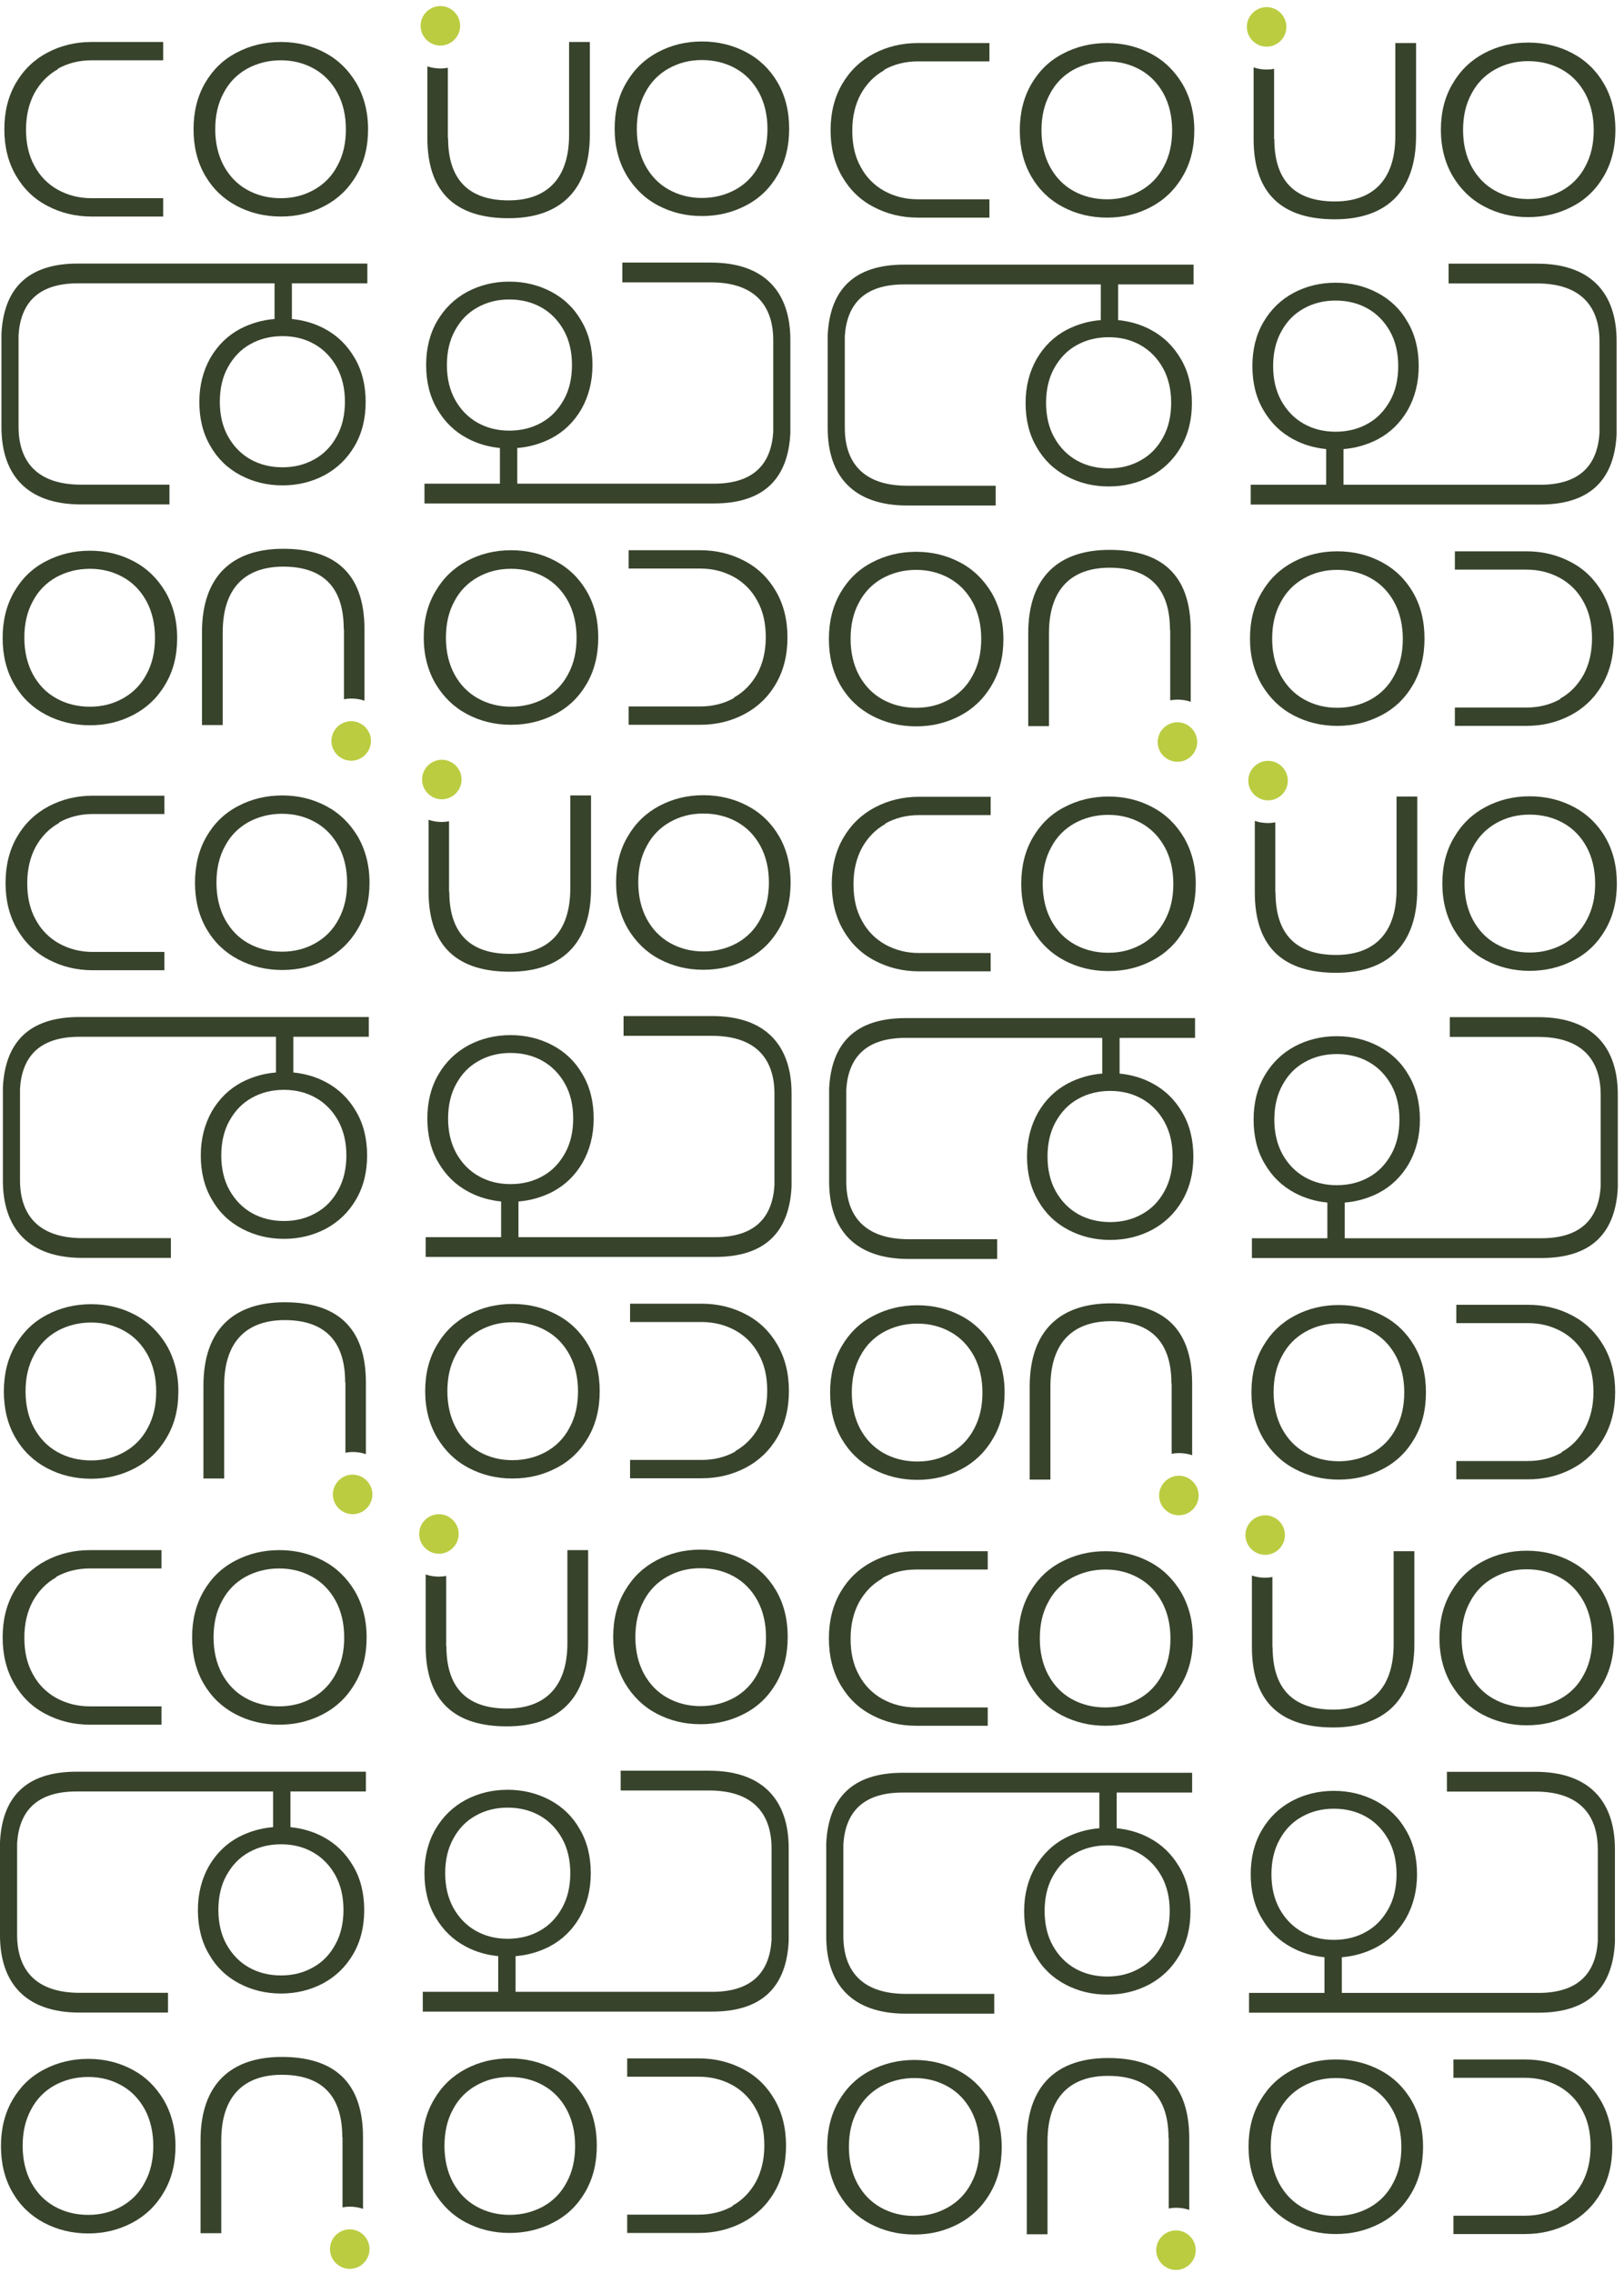 <svg width="228" height="319" viewBox="0 0 228 319" fill="none" xmlns="http://www.w3.org/2000/svg">
<path d="M103.043 97.969C101.656 98.747 100.065 99.153 98.305 99.153H88.255V101.725H98.305C100.573 101.725 102.637 101.217 104.498 100.236C106.359 99.255 107.849 97.833 108.931 95.972C110.014 94.111 110.556 91.945 110.556 89.475C110.556 87.004 110.014 84.839 108.931 82.977C107.849 81.116 106.393 79.695 104.498 78.713C102.637 77.732 100.573 77.225 98.305 77.225H88.255V79.796H98.305C100.065 79.796 101.622 80.202 103.043 80.981C104.431 81.759 105.547 82.876 106.326 84.331C107.138 85.786 107.51 87.478 107.51 89.441C107.51 91.403 107.104 93.095 106.326 94.55C105.514 96.006 104.431 97.123 103.043 97.901V97.969Z" fill="#37432B"/>
<path d="M77.934 78.713C79.795 79.695 81.284 81.116 82.367 82.977C83.45 84.839 83.992 87.004 83.992 89.475C83.992 91.945 83.45 94.111 82.367 95.972C81.284 97.833 79.829 99.255 77.934 100.236C76.073 101.217 74.009 101.725 71.741 101.725C69.474 101.725 67.444 101.217 65.582 100.236C63.721 99.255 62.266 97.833 61.15 95.972C60.067 94.111 59.491 91.945 59.491 89.475C59.491 87.004 60.033 84.839 61.15 82.977C62.232 81.116 63.721 79.695 65.582 78.713C67.444 77.732 69.474 77.225 71.741 77.225C74.009 77.225 76.073 77.732 77.934 78.713ZM67.072 81.014C65.684 81.793 64.567 82.909 63.789 84.398C62.977 85.887 62.605 87.58 62.605 89.508C62.605 91.437 63.011 93.163 63.789 94.618C64.601 96.107 65.684 97.224 67.072 98.002C68.459 98.781 70.016 99.187 71.741 99.187C73.467 99.187 75.058 98.781 76.479 98.002C77.867 97.224 78.983 96.107 79.762 94.618C80.574 93.129 80.946 91.437 80.946 89.508C80.946 87.58 80.54 85.854 79.762 84.398C78.95 82.909 77.867 81.793 76.479 81.014C75.092 80.236 73.501 79.83 71.741 79.83C69.982 79.83 68.459 80.236 67.072 81.014Z" fill="#37432B"/>
<path d="M104.736 7.311C106.597 8.292 108.086 9.714 109.169 11.575C110.252 13.436 110.793 15.602 110.793 18.072C110.793 20.543 110.252 22.708 109.169 24.57C108.086 26.431 106.631 27.852 104.736 28.834C102.875 29.815 100.81 30.322 98.543 30.322C96.276 30.322 94.245 29.815 92.384 28.834C90.523 27.852 89.068 26.431 87.951 24.57C86.868 22.708 86.293 20.543 86.293 18.072C86.293 15.602 86.835 13.436 87.951 11.575C89.034 9.714 90.523 8.292 92.384 7.311C94.245 6.33 96.276 5.822 98.543 5.822C100.81 5.822 102.875 6.33 104.736 7.311ZM93.873 9.612C92.486 10.39 91.369 11.507 90.591 12.996C89.779 14.485 89.406 16.177 89.406 18.106C89.406 20.035 89.812 21.761 90.591 23.216C91.403 24.705 92.486 25.822 93.873 26.6C95.261 27.378 96.817 27.784 98.543 27.784C100.269 27.784 101.86 27.378 103.281 26.6C104.668 25.822 105.785 24.705 106.563 23.216C107.376 21.727 107.748 20.035 107.748 18.106C107.748 16.177 107.342 14.451 106.563 12.996C105.751 11.507 104.668 10.39 103.281 9.612C101.893 8.834 100.303 8.428 98.543 8.428C96.784 8.428 95.261 8.834 93.873 9.612Z" fill="#37432B"/>
<path d="M59.593 67.885V70.66H100.235C107.443 70.66 110.658 66.971 110.962 60.779C110.962 60.44 110.962 48.055 110.962 47.716C110.962 40.982 107.341 36.853 99.795 36.853H87.375V39.629H99.795C105.988 39.629 108.559 42.911 108.559 47.75C108.559 52.589 108.559 60.339 108.559 60.609C108.289 64.975 105.954 67.885 100.235 67.885H72.621V62.877C74.347 62.741 75.938 62.268 77.393 61.523C79.186 60.576 80.574 59.222 81.623 57.429C82.638 55.635 83.179 53.571 83.179 51.236C83.179 48.901 82.672 46.803 81.623 45.043C80.607 43.249 79.186 41.896 77.393 40.948C75.599 40.001 73.636 39.527 71.504 39.527C69.372 39.527 67.41 40.001 65.616 40.948C63.857 41.896 62.435 43.249 61.386 45.043C60.337 46.836 59.829 48.901 59.829 51.236C59.829 53.571 60.337 55.669 61.386 57.429C62.435 59.222 63.823 60.576 65.616 61.523C67.004 62.268 68.526 62.708 70.185 62.877V67.885H59.593ZM63.89 56.109C63.112 54.687 62.74 53.063 62.74 51.236C62.74 49.408 63.112 47.75 63.89 46.363C64.668 44.941 65.684 43.892 67.038 43.148C68.357 42.404 69.846 42.031 71.504 42.031C73.162 42.031 74.686 42.404 76.005 43.148C77.325 43.892 78.374 44.975 79.152 46.363C79.931 47.75 80.303 49.408 80.303 51.236C80.303 53.063 79.931 54.721 79.152 56.109C78.374 57.496 77.359 58.579 76.005 59.324C74.686 60.068 73.162 60.44 71.504 60.44C69.846 60.44 68.357 60.068 67.038 59.324C65.718 58.579 64.668 57.496 63.89 56.109Z" fill="#37432B"/>
<path d="M61.826 0.848C63.349 0.848 64.601 2.1 64.601 3.623C64.601 5.145 63.349 6.397 61.826 6.397C60.303 6.397 59.051 5.145 59.051 3.623C59.051 2.1 60.303 0.848 61.826 0.848Z" fill="#BBCC41"/>
<path d="M62.875 19.359V9.512C62.537 9.579 62.199 9.613 61.86 9.613C61.217 9.613 60.574 9.512 59.999 9.309V19.359C59.999 27.312 64.297 30.628 71.403 30.628C78.51 30.628 82.808 26.838 82.808 18.919V5.891H79.897V18.919C79.897 25.416 76.445 28.124 71.403 28.124C66.361 28.124 62.91 25.755 62.91 19.393L62.875 19.359Z" fill="#37432B"/>
<path d="M8.122 9.647C9.509 8.869 11.1 8.463 12.86 8.463H22.91V5.891H12.86C10.592 5.891 8.528 6.398 6.667 7.38C4.806 8.361 3.317 9.782 2.234 11.643C1.151 13.505 0.609 15.671 0.609 18.141C0.609 20.611 1.151 22.777 2.234 24.638C3.317 26.499 4.772 27.921 6.667 28.902C8.528 29.883 10.592 30.391 12.86 30.391H22.91V27.819H12.86C11.1 27.819 9.543 27.413 8.122 26.635C6.735 25.857 5.618 24.74 4.839 23.285C4.027 21.829 3.655 20.138 3.655 18.175C3.655 16.212 4.061 14.52 4.839 13.065C5.652 11.61 6.735 10.493 8.122 9.715V9.647Z" fill="#37432B"/>
<path d="M33.231 28.902C31.37 27.921 29.881 26.499 28.798 24.638C27.715 22.777 27.174 20.611 27.174 18.141C27.174 15.671 27.715 13.505 28.798 11.643C29.881 9.782 31.336 8.361 33.231 7.38C35.093 6.398 37.157 5.891 39.424 5.891C41.691 5.891 43.722 6.398 45.583 7.38C47.444 8.361 48.899 9.782 50.016 11.643C51.099 13.505 51.674 15.671 51.674 18.141C51.674 20.611 51.133 22.777 50.016 24.638C48.933 26.499 47.444 27.921 45.583 28.902C43.722 29.883 41.691 30.391 39.424 30.391C37.157 30.391 35.093 29.883 33.231 28.902ZM44.094 26.635C45.481 25.857 46.598 24.74 47.377 23.251C48.189 21.762 48.561 20.07 48.561 18.141C48.561 16.212 48.155 14.486 47.377 13.031C46.564 11.542 45.481 10.425 44.094 9.647C42.706 8.869 41.15 8.463 39.424 8.463C37.698 8.463 36.108 8.869 34.686 9.647C33.299 10.425 32.182 11.542 31.404 13.031C30.592 14.52 30.219 16.212 30.219 18.141C30.219 20.07 30.625 21.796 31.404 23.251C32.216 24.74 33.299 25.857 34.686 26.635C36.074 27.413 37.664 27.819 39.424 27.819C41.184 27.819 42.706 27.413 44.094 26.635Z" fill="#37432B"/>
<path d="M6.429 100.304C4.568 99.323 3.079 97.902 1.996 96.041C0.913 94.179 0.372 92.013 0.372 89.543C0.372 87.073 0.913 84.907 1.996 83.046C3.079 81.185 4.534 79.763 6.429 78.782C8.29 77.801 10.355 77.293 12.622 77.293C14.889 77.293 16.92 77.801 18.781 78.782C20.642 79.763 22.098 81.185 23.214 83.046C24.297 84.907 24.872 87.073 24.872 89.543C24.872 92.013 24.331 94.179 23.214 96.041C22.131 97.902 20.642 99.323 18.781 100.304C16.92 101.286 14.889 101.793 12.622 101.793C10.355 101.793 8.29 101.286 6.429 100.304ZM17.292 98.003C18.68 97.225 19.796 96.108 20.574 94.619C21.387 93.13 21.759 91.438 21.759 89.51C21.759 87.581 21.353 85.855 20.574 84.399C19.762 82.91 18.68 81.794 17.292 81.015C15.905 80.237 14.348 79.831 12.622 79.831C10.896 79.831 9.306 80.237 7.884 81.015C6.497 81.794 5.38 82.91 4.602 84.399C3.79 85.888 3.418 87.581 3.418 89.51C3.418 91.438 3.824 93.164 4.602 94.619C5.414 96.108 6.497 97.225 7.884 98.003C9.272 98.782 10.862 99.188 12.622 99.188C14.382 99.188 15.905 98.782 17.292 98.003Z" fill="#37432B"/>
<path d="M51.572 39.765V36.99H10.93C3.722 36.99 0.508 40.679 0.203 46.872C0.203 47.21 0.203 59.595 0.203 59.934C0.203 66.668 3.824 70.797 11.37 70.797H23.79V68.022H11.37C5.178 68.022 2.606 64.739 2.606 59.9C2.606 55.061 2.606 47.312 2.606 47.041C2.876 42.675 5.211 39.765 10.93 39.765H38.544V44.773C36.818 44.909 35.227 45.383 33.772 46.127C31.979 47.075 30.591 48.428 29.542 50.222C28.527 52.015 27.986 54.08 27.986 56.415C27.986 58.75 28.493 60.848 29.542 62.607C30.558 64.401 31.979 65.754 33.772 66.702C35.566 67.649 37.529 68.123 39.661 68.123C41.793 68.123 43.755 67.649 45.549 66.702C47.309 65.754 48.73 64.401 49.779 62.607C50.828 60.814 51.336 58.75 51.336 56.415C51.336 54.08 50.828 51.981 49.779 50.222C48.73 48.428 47.343 47.075 45.549 46.127C44.161 45.383 42.639 44.943 40.981 44.773V39.765H51.572ZM47.275 51.508C48.053 52.929 48.425 54.553 48.425 56.381C48.425 58.208 48.053 59.866 47.275 61.254C46.496 62.675 45.481 63.724 44.128 64.469C42.808 65.213 41.319 65.585 39.661 65.585C38.002 65.585 36.48 65.213 35.16 64.469C33.84 63.724 32.791 62.641 32.013 61.254C31.235 59.866 30.862 58.208 30.862 56.381C30.862 54.553 31.235 52.895 32.013 51.508C32.791 50.12 33.806 49.038 35.16 48.293C36.48 47.548 38.002 47.176 39.661 47.176C41.319 47.176 42.808 47.548 44.128 48.293C45.447 49.038 46.496 50.12 47.275 51.508Z" fill="#37432B"/>
<path d="M49.305 106.769C47.782 106.769 46.53 105.517 46.53 103.994C46.53 102.471 47.782 101.219 49.305 101.219C50.828 101.219 52.08 102.471 52.08 103.994C52.08 105.517 50.828 106.769 49.305 106.769Z" fill="#BBCC41"/>
<path d="M48.29 88.292V98.14C48.629 98.072 48.967 98.038 49.306 98.038C49.949 98.038 50.592 98.14 51.167 98.343V88.292C51.167 80.34 46.869 77.023 39.763 77.023C32.656 77.023 28.358 80.814 28.358 88.732V101.761H31.269V88.732C31.269 82.235 34.72 79.528 39.763 79.528C44.805 79.528 48.257 81.897 48.257 88.258L48.29 88.292Z" fill="#37432B"/>
<path d="M103.246 203.721C101.859 204.499 100.268 204.905 98.509 204.905H88.458V207.477H98.509C100.776 207.477 102.84 206.969 104.701 205.988C106.563 205.007 108.051 203.585 109.134 201.724C110.217 199.863 110.759 197.697 110.759 195.226C110.759 192.756 110.217 190.591 109.134 188.729C108.051 186.868 106.596 185.447 104.701 184.465C102.84 183.484 100.776 182.977 98.509 182.977H88.458V185.548H98.509C100.268 185.548 101.825 185.954 103.246 186.733C104.634 187.511 105.75 188.628 106.528 190.083C107.341 191.538 107.713 193.23 107.713 195.193C107.713 197.155 107.307 198.847 106.528 200.302C105.716 201.758 104.634 202.874 103.246 203.653V203.721Z" fill="#37432B"/>
<path d="M78.137 184.499C79.999 185.48 81.487 186.901 82.57 188.763C83.653 190.624 84.194 192.79 84.194 195.26C84.194 197.73 83.653 199.896 82.57 201.757C81.487 203.619 80.032 205.04 78.137 206.021C76.276 207.002 74.212 207.51 71.945 207.51C69.677 207.51 67.647 207.002 65.786 206.021C63.924 205.04 62.469 203.619 61.352 201.757C60.269 199.896 59.694 197.73 59.694 195.26C59.694 192.79 60.236 190.624 61.352 188.763C62.435 186.901 63.924 185.48 65.786 184.499C67.647 183.518 69.677 183.01 71.945 183.01C74.212 183.01 76.276 183.518 78.137 184.499ZM67.274 186.766C65.887 187.544 64.77 188.661 63.992 190.15C63.18 191.639 62.808 193.331 62.808 195.26C62.808 197.189 63.214 198.915 63.992 200.37C64.804 201.859 65.887 202.975 67.274 203.754C68.662 204.532 70.219 204.938 71.945 204.938C73.67 204.938 75.261 204.532 76.682 203.754C78.07 202.975 79.186 201.859 79.964 200.37C80.777 198.881 81.149 197.189 81.149 195.26C81.149 193.331 80.743 191.605 79.964 190.15C79.152 188.661 78.07 187.544 76.682 186.766C75.295 185.988 73.704 185.581 71.945 185.581C70.185 185.581 68.662 185.988 67.274 186.766Z" fill="#37432B"/>
<path d="M104.939 113.097C106.8 114.078 108.289 115.499 109.372 117.36C110.455 119.221 110.996 121.387 110.996 123.858C110.996 126.328 110.455 128.494 109.372 130.355C108.289 132.216 106.834 133.637 104.939 134.619C103.078 135.6 101.013 136.108 98.746 136.108C96.479 136.108 94.448 135.6 92.587 134.619C90.726 133.637 89.271 132.216 88.154 130.355C87.071 128.494 86.496 126.328 86.496 123.858C86.496 121.387 87.037 119.221 88.154 117.36C89.237 115.499 90.726 114.078 92.587 113.097C94.448 112.115 96.479 111.607 98.746 111.607C101.013 111.607 103.078 112.115 104.939 113.097ZM94.076 115.364C92.689 116.142 91.572 117.259 90.793 118.748C89.981 120.237 89.609 121.929 89.609 123.858C89.609 125.787 90.015 127.512 90.793 128.967C91.606 130.456 92.689 131.573 94.076 132.351C95.463 133.13 97.02 133.536 98.746 133.536C100.472 133.536 102.062 133.13 103.484 132.351C104.871 131.573 105.988 130.456 106.766 128.967C107.578 127.478 107.951 125.787 107.951 123.858C107.951 121.929 107.545 120.203 106.766 118.748C105.954 117.259 104.871 116.142 103.484 115.364C102.096 114.585 100.506 114.179 98.746 114.179C96.986 114.179 95.463 114.585 94.076 115.364Z" fill="#37432B"/>
<path d="M59.762 173.637V176.412H100.404C107.612 176.412 110.827 172.723 111.131 166.531C111.131 166.192 111.131 153.807 111.131 153.468C111.131 146.734 107.51 142.605 99.964 142.605H87.544V145.38H99.964C106.157 145.38 108.728 148.663 108.728 153.502C108.728 158.341 108.728 166.091 108.728 166.361C108.458 170.727 106.123 173.637 100.404 173.637H72.79V168.629C74.516 168.493 76.106 168.02 77.561 167.275C79.355 166.328 80.743 164.974 81.792 163.181C82.807 161.387 83.348 159.323 83.348 156.988C83.348 154.653 82.841 152.555 81.792 150.795C80.776 149.001 79.355 147.648 77.561 146.7C75.768 145.753 73.805 145.279 71.673 145.279C69.541 145.279 67.579 145.753 65.785 146.7C64.025 147.648 62.604 149.001 61.555 150.795C60.506 152.588 59.998 154.653 59.998 156.988C59.998 159.323 60.506 161.421 61.555 163.181C62.604 164.974 63.992 166.328 65.785 167.275C67.173 168.02 68.695 168.46 70.354 168.629V173.637H59.762ZM64.059 161.861C63.281 160.439 62.909 158.815 62.909 156.988C62.909 155.16 63.281 153.502 64.059 152.115C64.838 150.693 65.853 149.644 67.207 148.9C68.526 148.155 70.015 147.783 71.673 147.783C73.331 147.783 74.854 148.155 76.174 148.9C77.494 149.644 78.543 150.727 79.321 152.115C80.1 153.502 80.472 155.16 80.472 156.988C80.472 158.815 80.1 160.473 79.321 161.861C78.543 163.248 77.528 164.331 76.174 165.075C74.854 165.82 73.331 166.192 71.673 166.192C70.015 166.192 68.526 165.82 67.207 165.075C65.887 164.331 64.838 163.248 64.059 161.861Z" fill="#37432B"/>
<path d="M62.029 106.633C63.551 106.633 64.803 107.885 64.803 109.408C64.803 110.931 63.551 112.183 62.029 112.183C60.506 112.183 59.254 110.931 59.254 109.408C59.254 107.885 60.506 106.633 62.029 106.633Z" fill="#BBCC41"/>
<path d="M63.044 125.111V115.264C62.706 115.331 62.368 115.365 62.029 115.365C61.386 115.365 60.743 115.264 60.168 115.061V125.111C60.168 133.064 64.466 136.38 71.572 136.38C78.679 136.38 82.976 132.59 82.976 124.671V111.643H80.066V124.671C80.066 131.168 76.614 133.876 71.572 133.876C66.53 133.876 63.078 131.507 63.078 125.145L63.044 125.111Z" fill="#37432B"/>
<path d="M8.291 115.432C9.678 114.654 11.269 114.248 13.028 114.248H23.079V111.676H13.028C10.761 111.676 8.697 112.183 6.836 113.165C4.975 114.146 3.486 115.567 2.403 117.429C1.32 119.29 0.778 121.456 0.778 123.926C0.778 126.396 1.32 128.562 2.403 130.423C3.486 132.284 4.941 133.706 6.836 134.687C8.697 135.668 10.761 136.176 13.028 136.176H23.079V133.604H13.028C11.269 133.604 9.712 133.198 8.291 132.42C6.903 131.641 5.787 130.525 5.008 129.069C4.196 127.614 3.824 125.922 3.824 123.96C3.824 121.997 4.23 120.305 5.008 118.85C5.821 117.395 6.903 116.278 8.291 115.5V115.432Z" fill="#37432B"/>
<path d="M33.434 134.652C31.573 133.671 30.084 132.249 29.001 130.388C27.918 128.527 27.377 126.361 27.377 123.891C27.377 121.421 27.918 119.255 29.001 117.393C30.084 115.532 31.539 114.111 33.434 113.13C35.295 112.148 37.36 111.641 39.627 111.641C41.895 111.641 43.925 112.148 45.786 113.13C47.647 114.111 49.102 115.532 50.219 117.393C51.302 119.255 51.877 121.421 51.877 123.891C51.877 126.361 51.336 128.527 50.219 130.388C49.136 132.249 47.647 133.671 45.786 134.652C43.925 135.633 41.895 136.141 39.627 136.141C37.36 136.141 35.295 135.633 33.434 134.652ZM44.263 132.385C45.651 131.607 46.767 130.49 47.546 129.001C48.358 127.512 48.73 125.82 48.73 123.891C48.73 121.962 48.324 120.236 47.546 118.781C46.733 117.292 45.651 116.175 44.263 115.397C42.876 114.619 41.319 114.213 39.593 114.213C37.867 114.213 36.277 114.619 34.855 115.397C33.468 116.175 32.351 117.292 31.573 118.781C30.761 120.27 30.389 121.962 30.389 123.891C30.389 125.82 30.795 127.546 31.573 129.001C32.385 130.49 33.468 131.607 34.855 132.385C36.243 133.163 37.833 133.569 39.593 133.569C41.353 133.569 42.876 133.163 44.263 132.385Z" fill="#37432B"/>
<path d="M6.599 206.056C4.738 205.075 3.249 203.654 2.166 201.793C1.083 199.931 0.542 197.765 0.542 195.295C0.542 192.825 1.083 190.659 2.166 188.798C3.249 186.937 4.704 185.515 6.599 184.534C8.46 183.553 10.525 183.045 12.792 183.045C15.059 183.045 17.09 183.553 18.951 184.534C20.812 185.515 22.267 186.937 23.384 188.798C24.467 190.659 25.042 192.825 25.042 195.295C25.042 197.765 24.501 199.931 23.384 201.793C22.301 203.654 20.812 205.075 18.951 206.056C17.09 207.038 15.059 207.545 12.792 207.545C10.525 207.545 8.46 207.038 6.599 206.056ZM17.462 203.789C18.849 203.011 19.966 201.894 20.744 200.405C21.556 198.916 21.929 197.224 21.929 195.295C21.929 193.366 21.523 191.641 20.744 190.185C19.932 188.696 18.849 187.58 17.462 186.801C16.075 186.023 14.518 185.617 12.792 185.617C11.066 185.617 9.476 186.023 8.054 186.801C6.667 187.58 5.55 188.696 4.772 190.185C3.96 191.674 3.588 193.366 3.588 195.295C3.588 197.224 3.994 198.95 4.772 200.405C5.584 201.894 6.667 203.011 8.054 203.789C9.442 204.568 11.032 204.974 12.792 204.974C14.552 204.974 16.075 204.568 17.462 203.789Z" fill="#37432B"/>
<path d="M51.776 145.515V142.74H11.134C3.926 142.74 0.711 146.429 0.406 152.622C0.406 152.96 0.406 165.345 0.406 165.684C0.406 172.418 4.027 176.547 11.573 176.547H23.993V173.772H11.573C5.381 173.772 2.809 170.489 2.809 165.65C2.809 160.811 2.809 153.062 2.809 152.791C3.079 148.425 5.415 145.515 11.134 145.515H38.747V150.523C37.021 150.659 35.431 151.133 33.976 151.877C32.182 152.825 30.795 154.178 29.746 155.972C28.731 157.765 28.189 159.83 28.189 162.165C28.189 164.5 28.697 166.598 29.746 168.357C30.761 170.151 32.182 171.504 33.976 172.452C35.769 173.399 37.732 173.873 39.864 173.873C41.996 173.873 43.959 173.399 45.752 172.452C47.512 171.504 48.933 170.151 49.982 168.357C51.031 166.564 51.539 164.5 51.539 162.165C51.539 159.83 51.031 157.731 49.982 155.972C48.933 154.178 47.546 152.825 45.752 151.877C44.365 151.133 42.842 150.693 41.184 150.523V145.515H51.776ZM47.478 157.292C48.256 158.713 48.629 160.337 48.629 162.165C48.629 163.992 48.256 165.65 47.478 167.037C46.7 168.459 45.684 169.508 44.331 170.252C43.011 170.997 41.522 171.369 39.864 171.369C38.206 171.369 36.683 170.997 35.363 170.252C34.043 169.508 32.994 168.425 32.216 167.037C31.438 165.65 31.065 163.992 31.065 162.165C31.065 160.337 31.438 158.679 32.216 157.292C32.994 155.904 34.01 154.821 35.363 154.077C36.683 153.332 38.206 152.96 39.864 152.96C41.522 152.96 43.011 153.332 44.331 154.077C45.651 154.821 46.7 155.904 47.478 157.292Z" fill="#37432B"/>
<path d="M49.508 212.519C47.985 212.519 46.733 211.267 46.733 209.744C46.733 208.221 47.985 206.969 49.508 206.969C51.031 206.969 52.283 208.221 52.283 209.744C52.283 211.267 51.031 212.519 49.508 212.519Z" fill="#BBCC41"/>
<path d="M48.493 194.042V203.89C48.832 203.822 49.17 203.788 49.508 203.788C50.151 203.788 50.794 203.89 51.37 204.093V194.042C51.37 186.09 47.072 182.773 39.966 182.773C32.859 182.773 28.561 186.564 28.561 194.482V207.511H31.472V194.482C31.472 187.985 34.923 185.278 39.966 185.278C45.008 185.278 48.459 187.646 48.459 194.008L48.493 194.042Z" fill="#37432B"/>
<path d="M102.841 309.64C101.454 310.419 99.863 310.825 98.103 310.825H88.053V313.397H98.103C100.371 313.397 102.435 312.889 104.296 311.908C106.157 310.926 107.646 309.505 108.729 307.644C109.812 305.783 110.354 303.617 110.354 301.146C110.354 298.676 109.812 296.511 108.729 294.649C107.646 292.788 106.191 291.367 104.296 290.385C102.435 289.404 100.371 288.896 98.103 288.896H88.053V291.468H98.103C99.863 291.468 101.42 291.874 102.841 292.653C104.228 293.431 105.345 294.548 106.124 296.003C106.936 297.458 107.308 299.15 107.308 301.113C107.308 303.075 106.902 304.767 106.124 306.222C105.311 307.678 104.228 308.794 102.841 309.573V309.64Z" fill="#37432B"/>
<path d="M77.731 290.385C79.592 291.367 81.081 292.788 82.164 294.649C83.247 296.511 83.788 298.676 83.788 301.146C83.788 303.617 83.247 305.783 82.164 307.644C81.081 309.505 79.626 310.926 77.731 311.908C75.87 312.889 73.806 313.397 71.538 313.397C69.271 313.397 67.24 312.889 65.379 311.908C63.518 310.926 62.063 309.505 60.946 307.644C59.864 305.783 59.288 303.617 59.288 301.146C59.288 298.676 59.83 296.511 60.946 294.649C62.029 292.788 63.518 291.367 65.379 290.385C67.24 289.404 69.271 288.896 71.538 288.896C73.806 288.896 75.87 289.404 77.731 290.385ZM66.868 292.686C65.481 293.465 64.364 294.581 63.586 296.07C62.774 297.559 62.401 299.252 62.401 301.18C62.401 303.109 62.807 304.835 63.586 306.29C64.398 307.779 65.481 308.896 66.868 309.674C68.256 310.452 69.812 310.859 71.538 310.859C73.264 310.859 74.855 310.452 76.276 309.674C77.663 308.896 78.78 307.779 79.558 306.29C80.371 304.801 80.743 303.109 80.743 301.18C80.743 299.252 80.337 297.525 79.558 296.07C78.746 294.581 77.663 293.465 76.276 292.686C74.888 291.908 73.298 291.502 71.538 291.502C69.779 291.502 68.256 291.908 66.868 292.686Z" fill="#37432B"/>
<path d="M104.533 218.983C106.394 219.964 107.883 221.386 108.966 223.247C110.049 225.108 110.59 227.274 110.59 229.744C110.59 232.214 110.049 234.38 108.966 236.241C107.883 238.103 106.428 239.524 104.533 240.505C102.672 241.487 100.607 241.994 98.34 241.994C96.073 241.994 94.042 241.487 92.181 240.505C90.32 239.524 88.865 238.103 87.748 236.241C86.665 234.38 86.09 232.214 86.09 229.744C86.09 227.274 86.631 225.108 87.748 223.247C88.831 221.386 90.32 219.964 92.181 218.983C94.042 218.002 96.073 217.494 98.34 217.494C100.607 217.494 102.672 218.002 104.533 218.983ZM93.67 221.284C92.282 222.062 91.166 223.179 90.388 224.668C89.576 226.157 89.203 227.849 89.203 229.778C89.203 231.707 89.609 233.433 90.388 234.888C91.2 236.377 92.282 237.494 93.67 238.272C95.057 239.05 96.614 239.456 98.34 239.456C100.066 239.456 101.656 239.05 103.078 238.272C104.465 237.494 105.582 236.377 106.36 234.888C107.172 233.399 107.544 231.707 107.544 229.778C107.544 227.849 107.138 226.123 106.36 224.668C105.548 223.179 104.465 222.062 103.078 221.284C101.69 220.506 100.1 220.1 98.34 220.1C96.58 220.1 95.057 220.506 93.67 221.284Z" fill="#37432B"/>
<path d="M59.355 279.555V282.33H99.997C107.205 282.33 110.42 278.641 110.725 272.449C110.725 272.11 110.725 259.725 110.725 259.386C110.725 252.652 107.104 248.523 99.558 248.523H87.138V251.298H99.558C105.75 251.298 108.322 254.581 108.322 259.42C108.322 264.259 108.322 272.009 108.322 272.279C108.052 276.645 105.716 279.555 99.997 279.555H72.384V274.547C74.11 274.411 75.7 273.938 77.155 273.193C78.949 272.246 80.336 270.892 81.385 269.099C82.4 267.305 82.942 265.24 82.942 262.906C82.942 260.571 82.434 258.473 81.385 256.713C80.37 254.919 78.949 253.566 77.155 252.618C75.362 251.671 73.399 251.197 71.267 251.197C69.135 251.197 67.172 251.671 65.379 252.618C63.619 253.566 62.198 254.919 61.149 256.713C60.1 258.506 59.592 260.571 59.592 262.906C59.592 265.24 60.1 267.339 61.149 269.099C62.198 270.892 63.585 272.246 65.379 273.193C66.766 273.938 68.289 274.377 69.947 274.547V279.555H59.355ZM63.653 267.779C62.875 266.357 62.502 264.733 62.502 262.906C62.502 261.078 62.875 259.42 63.653 258.033C64.432 256.611 65.447 255.562 66.8 254.818C68.12 254.073 69.609 253.701 71.267 253.701C72.925 253.701 74.448 254.073 75.768 254.818C77.088 255.562 78.137 256.645 78.915 258.033C79.693 259.42 80.066 261.078 80.066 262.906C80.066 264.733 79.693 266.391 78.915 267.779C78.137 269.166 77.122 270.249 75.768 270.993C74.448 271.738 72.925 272.11 71.267 272.11C69.609 272.11 68.12 271.738 66.8 270.993C65.481 270.249 64.432 269.166 63.653 267.779Z" fill="#37432B"/>
<path d="M61.624 212.52C63.146 212.52 64.398 213.772 64.398 215.294C64.398 216.817 63.146 218.069 61.624 218.069C60.101 218.069 58.849 216.817 58.849 215.294C58.849 213.772 60.101 212.52 61.624 212.52Z" fill="#BBCC41"/>
<path d="M62.638 231.029V221.182C62.3 221.249 61.961 221.283 61.623 221.283C60.98 221.283 60.337 221.182 59.762 220.979V231.029C59.762 238.982 64.059 242.298 71.166 242.298C78.272 242.298 82.57 238.508 82.57 230.589V217.561H79.66V230.589C79.66 237.086 76.208 239.794 71.166 239.794C66.123 239.794 62.672 237.425 62.672 231.063L62.638 231.029Z" fill="#37432B"/>
<path d="M7.884 221.317C9.272 220.539 10.862 220.133 12.622 220.133H22.673V217.561H12.622C10.355 217.561 8.29 218.068 6.429 219.05C4.568 220.031 3.079 221.452 1.996 223.313C0.913 225.175 0.372 227.34 0.372 229.811C0.372 232.281 0.913 234.447 1.996 236.308C3.079 238.169 4.534 239.591 6.429 240.572C8.29 241.553 10.355 242.061 12.622 242.061H22.673V239.489H12.622C10.862 239.489 9.306 239.083 7.884 238.305C6.497 237.527 5.38 236.41 4.602 234.955C3.79 233.499 3.418 231.808 3.418 229.845C3.418 227.882 3.824 226.19 4.602 224.735C5.414 223.28 6.497 222.163 7.884 221.385V221.317Z" fill="#37432B"/>
<path d="M33.028 240.572C31.167 239.591 29.678 238.169 28.595 236.308C27.512 234.447 26.971 232.281 26.971 229.811C26.971 227.34 27.512 225.175 28.595 223.313C29.678 221.452 31.133 220.031 33.028 219.05C34.889 218.068 36.954 217.561 39.221 217.561C41.488 217.561 43.519 218.068 45.38 219.05C47.241 220.031 48.696 221.452 49.813 223.313C50.896 225.175 51.471 227.34 51.471 229.811C51.471 232.281 50.93 234.447 49.813 236.308C48.73 238.169 47.241 239.591 45.38 240.572C43.519 241.553 41.488 242.061 39.221 242.061C36.954 242.061 34.889 241.553 33.028 240.572ZM43.857 238.305C45.245 237.527 46.361 236.41 47.139 234.921C47.952 233.432 48.324 231.74 48.324 229.811C48.324 227.882 47.918 226.156 47.139 224.701C46.327 223.212 45.245 222.095 43.857 221.317C42.47 220.539 40.913 220.133 39.187 220.133C37.461 220.133 35.87 220.539 34.449 221.317C33.062 222.095 31.945 223.212 31.167 224.701C30.355 226.19 29.983 227.882 29.983 229.811C29.983 231.74 30.389 233.466 31.167 234.921C31.979 236.41 33.062 237.527 34.449 238.305C35.837 239.083 37.427 239.489 39.187 239.489C40.947 239.489 42.47 239.083 43.857 238.305Z" fill="#37432B"/>
<path d="M6.193 311.976C4.332 310.995 2.843 309.574 1.76 307.712C0.677 305.851 0.136 303.685 0.136 301.215C0.136 298.745 0.677 296.579 1.76 294.718C2.843 292.856 4.298 291.435 6.193 290.454C8.054 289.473 10.119 288.965 12.386 288.965C14.653 288.965 16.683 289.473 18.545 290.454C20.406 291.435 21.861 292.856 22.978 294.718C24.061 296.579 24.636 298.745 24.636 301.215C24.636 303.685 24.095 305.851 22.978 307.712C21.895 309.574 20.406 310.995 18.545 311.976C16.683 312.958 14.653 313.465 12.386 313.465C10.119 313.465 8.054 312.958 6.193 311.976ZM17.056 309.675C18.443 308.897 19.56 307.78 20.338 306.291C21.151 304.802 21.523 303.11 21.523 301.181C21.523 299.252 21.117 297.526 20.338 296.071C19.526 294.582 18.443 293.466 17.056 292.687C15.668 291.909 14.112 291.503 12.386 291.503C10.66 291.503 9.07 291.909 7.648 292.687C6.261 293.466 5.144 294.582 4.366 296.071C3.554 297.56 3.181 299.252 3.181 301.181C3.181 303.11 3.587 304.836 4.366 306.291C5.178 307.78 6.261 308.897 7.648 309.675C9.036 310.453 10.626 310.86 12.386 310.86C14.146 310.86 15.668 310.453 17.056 309.675Z" fill="#37432B"/>
<path d="M51.369 251.435V248.66H10.727C3.519 248.66 0.305 252.349 0 258.542C0 258.88 0 271.265 0 271.604C0 278.338 3.621 282.467 11.167 282.467H23.587V279.692H11.167C4.975 279.692 2.403 276.409 2.403 271.57C2.403 266.731 2.403 258.981 2.403 258.711C2.674 254.345 5.008 251.435 10.727 251.435H38.341V256.443C36.615 256.579 35.025 257.053 33.569 257.797C31.776 258.745 30.389 260.098 29.34 261.892C28.324 263.685 27.783 265.75 27.783 268.085C27.783 270.42 28.291 272.518 29.34 274.277C30.355 276.071 31.776 277.424 33.569 278.372C35.363 279.319 37.326 279.793 39.458 279.793C41.59 279.793 43.552 279.319 45.346 278.372C47.106 277.424 48.527 276.071 49.576 274.277C50.625 272.484 51.133 270.42 51.133 268.085C51.133 265.75 50.625 263.651 49.576 261.892C48.527 260.098 47.139 258.745 45.346 257.797C43.958 257.053 42.436 256.613 40.777 256.443V251.435H51.369ZM47.072 263.178C47.85 264.599 48.222 266.223 48.222 268.051C48.222 269.878 47.85 271.536 47.072 272.924C46.294 274.345 45.278 275.394 43.925 276.138C42.605 276.883 41.116 277.255 39.458 277.255C37.8 277.255 36.277 276.883 34.957 276.138C33.637 275.394 32.588 274.311 31.81 272.924C31.032 271.536 30.659 269.878 30.659 268.051C30.659 266.223 31.032 264.565 31.81 263.178C32.588 261.79 33.603 260.707 34.957 259.963C36.277 259.218 37.8 258.846 39.458 258.846C41.116 258.846 42.605 259.218 43.925 259.963C45.244 260.707 46.294 261.79 47.072 263.178Z" fill="#37432B"/>
<path d="M49.102 318.439C47.579 318.439 46.327 317.186 46.327 315.664C46.327 314.141 47.579 312.889 49.102 312.889C50.625 312.889 51.877 314.141 51.877 315.664C51.877 317.186 50.625 318.439 49.102 318.439Z" fill="#BBCC41"/>
<path d="M48.087 299.962V309.81C48.426 309.742 48.764 309.708 49.102 309.708C49.745 309.708 50.388 309.81 50.964 310.013V299.962C50.964 292.01 46.666 288.693 39.559 288.693C32.453 288.693 28.155 292.484 28.155 300.402V313.431H31.065V300.402C31.065 293.905 34.517 291.198 39.559 291.198C44.602 291.198 48.053 293.566 48.053 299.928L48.087 299.962Z" fill="#37432B"/>
<path d="M219.043 98.121C217.656 98.899 216.065 99.305 214.305 99.305H204.255V101.877H214.305C216.573 101.877 218.637 101.37 220.498 100.388C222.359 99.407 223.849 97.985 224.931 96.124C226.014 94.263 226.556 92.097 226.556 89.627C226.556 87.156 226.014 84.991 224.931 83.13C223.849 81.269 222.393 79.847 220.498 78.866C218.637 77.884 216.573 77.377 214.305 77.377H204.255V79.949H214.305C216.065 79.949 217.622 80.355 219.043 81.133C220.431 81.911 221.547 83.028 222.326 84.483C223.138 85.939 223.51 87.63 223.51 89.593C223.51 91.556 223.104 93.248 222.326 94.703C221.514 96.158 220.431 97.275 219.043 98.053V98.121Z" fill="#37432B"/>
<path d="M193.934 78.866C195.795 79.847 197.284 81.269 198.367 83.13C199.45 84.991 199.992 87.156 199.992 89.627C199.992 92.097 199.45 94.263 198.367 96.124C197.284 97.985 195.829 99.407 193.934 100.388C192.073 101.37 190.009 101.877 187.741 101.877C185.474 101.877 183.444 101.37 181.582 100.388C179.721 99.407 178.266 97.985 177.15 96.124C176.067 94.263 175.491 92.097 175.491 89.627C175.491 87.156 176.033 84.991 177.15 83.13C178.232 81.269 179.721 79.847 181.582 78.866C183.444 77.884 185.474 77.377 187.741 77.377C190.009 77.377 192.073 77.884 193.934 78.866ZM183.072 81.167C181.684 81.945 180.567 83.062 179.789 84.551C178.977 86.04 178.605 87.732 178.605 89.661C178.605 91.59 179.011 93.316 179.789 94.771C180.601 96.26 181.684 97.376 183.072 98.155C184.459 98.933 186.016 99.339 187.741 99.339C189.467 99.339 191.058 98.933 192.479 98.155C193.867 97.376 194.983 96.26 195.762 94.771C196.574 93.282 196.946 91.59 196.946 89.661C196.946 87.732 196.54 86.006 195.762 84.551C194.949 83.062 193.867 81.945 192.479 81.167C191.092 80.388 189.501 79.982 187.741 79.982C185.982 79.982 184.459 80.388 183.072 81.167Z" fill="#37432B"/>
<path d="M220.736 7.463C222.597 8.445 224.086 9.866 225.169 11.727C226.252 13.589 226.793 15.754 226.793 18.224C226.793 20.695 226.252 22.861 225.169 24.722C224.086 26.583 222.631 28.005 220.736 28.986C218.875 29.967 216.81 30.475 214.543 30.475C212.276 30.475 210.245 29.967 208.384 28.986C206.523 28.005 205.068 26.583 203.951 24.722C202.868 22.861 202.293 20.695 202.293 18.224C202.293 15.754 202.835 13.589 203.951 11.727C205.034 9.866 206.523 8.445 208.384 7.463C210.245 6.482 212.276 5.975 214.543 5.975C216.81 5.975 218.875 6.482 220.736 7.463ZM209.873 9.764C208.486 10.543 207.369 11.659 206.591 13.149C205.779 14.637 205.406 16.33 205.406 18.259C205.406 20.187 205.812 21.913 206.591 23.368C207.403 24.857 208.486 25.974 209.873 26.752C211.261 27.531 212.817 27.937 214.543 27.937C216.269 27.937 217.86 27.531 219.281 26.752C220.668 25.974 221.785 24.857 222.563 23.368C223.376 21.879 223.748 20.187 223.748 18.259C223.748 16.33 223.342 14.604 222.563 13.149C221.751 11.659 220.668 10.543 219.281 9.764C217.893 8.986 216.303 8.58 214.543 8.58C212.783 8.58 211.261 8.986 209.873 9.764Z" fill="#37432B"/>
<path d="M175.593 68.037V70.812H216.235C223.443 70.812 226.658 67.124 226.962 60.931C226.962 60.593 226.962 48.207 226.962 47.869C226.962 41.135 223.341 37.006 215.795 37.006H203.375V39.781H215.795C221.988 39.781 224.559 43.063 224.559 47.903C224.559 52.742 224.559 60.491 224.559 60.762C224.289 65.127 221.954 68.037 216.235 68.037H188.621V63.029C190.347 62.894 191.937 62.42 193.393 61.675C195.186 60.728 196.574 59.374 197.623 57.581C198.638 55.787 199.179 53.723 199.179 51.388C199.179 49.053 198.672 46.955 197.623 45.195C196.607 43.402 195.186 42.048 193.393 41.101C191.599 40.153 189.636 39.679 187.504 39.679C185.372 39.679 183.41 40.153 181.616 41.101C179.857 42.048 178.435 43.402 177.386 45.195C176.337 46.989 175.829 49.053 175.829 51.388C175.829 53.723 176.337 55.821 177.386 57.581C178.435 59.374 179.823 60.728 181.616 61.675C183.004 62.42 184.527 62.86 186.185 63.029V68.037H175.593ZM179.89 56.261C179.112 54.84 178.74 53.215 178.74 51.388C178.74 49.561 179.112 47.903 179.89 46.515C180.669 45.094 181.684 44.045 183.038 43.3C184.357 42.556 185.846 42.184 187.504 42.184C189.162 42.184 190.686 42.556 192.005 43.3C193.325 44.045 194.374 45.128 195.152 46.515C195.931 47.903 196.303 49.561 196.303 51.388C196.303 53.215 195.931 54.874 195.152 56.261C194.374 57.648 193.359 58.731 192.005 59.476C190.686 60.22 189.162 60.593 187.504 60.593C185.846 60.593 184.357 60.22 183.038 59.476C181.718 58.731 180.669 57.648 179.89 56.261Z" fill="#37432B"/>
<path d="M177.826 1C179.349 1 180.601 2.252 180.601 3.775C180.601 5.298 179.349 6.55 177.826 6.55C176.303 6.55 175.051 5.298 175.051 3.775C175.051 2.252 176.303 1 177.826 1Z" fill="#BBCC41"/>
<path d="M178.875 19.512V9.664C178.537 9.732 178.199 9.765 177.86 9.765C177.217 9.765 176.574 9.664 175.999 9.461V19.512C175.999 27.464 180.297 30.78 187.403 30.78C194.51 30.78 198.807 26.99 198.807 19.071V6.043H195.897V19.071C195.897 25.569 192.445 28.276 187.403 28.276C182.361 28.276 178.909 25.907 178.909 19.545L178.875 19.512Z" fill="#37432B"/>
<path d="M124.122 9.799C125.509 9.021 127.1 8.615 128.86 8.615H138.91V6.043H128.86C126.592 6.043 124.528 6.551 122.667 7.532C120.806 8.513 119.317 9.935 118.234 11.796C117.151 13.657 116.609 15.823 116.609 18.293C116.609 20.764 117.151 22.929 118.234 24.791C119.317 26.652 120.772 28.073 122.667 29.054C124.528 30.036 126.592 30.543 128.86 30.543H138.91V27.972H128.86C127.1 27.972 125.543 27.566 124.122 26.787C122.735 26.009 121.618 24.892 120.839 23.437C120.027 21.982 119.655 20.29 119.655 18.327C119.655 16.364 120.061 14.672 120.839 13.217C121.652 11.762 122.735 10.646 124.122 9.867V9.799Z" fill="#37432B"/>
<path d="M149.231 29.054C147.37 28.073 145.881 26.652 144.798 24.791C143.716 22.929 143.174 20.764 143.174 18.293C143.174 15.823 143.716 13.657 144.798 11.796C145.881 9.935 147.336 8.513 149.231 7.532C151.093 6.551 153.157 6.043 155.424 6.043C157.691 6.043 159.722 6.551 161.583 7.532C163.444 8.513 164.899 9.935 166.016 11.796C167.099 13.657 167.674 15.823 167.674 18.293C167.674 20.764 167.133 22.929 166.016 24.791C164.933 26.652 163.444 28.073 161.583 29.054C159.722 30.036 157.691 30.543 155.424 30.543C153.157 30.543 151.093 30.036 149.231 29.054ZM160.094 26.787C161.481 26.009 162.598 24.892 163.376 23.403C164.189 21.914 164.561 20.222 164.561 18.293C164.561 16.364 164.155 14.639 163.376 13.183C162.564 11.694 161.481 10.578 160.094 9.799C158.706 9.021 157.15 8.615 155.424 8.615C153.698 8.615 152.108 9.021 150.686 9.799C149.299 10.578 148.182 11.694 147.404 13.183C146.592 14.672 146.219 16.364 146.219 18.293C146.219 20.222 146.626 21.948 147.404 23.403C148.216 24.892 149.299 26.009 150.686 26.787C152.074 27.566 153.664 27.972 155.424 27.972C157.184 27.972 158.706 27.566 160.094 26.787Z" fill="#37432B"/>
<path d="M122.429 100.457C120.568 99.475 119.079 98.054 117.996 96.193C116.913 94.332 116.372 92.166 116.372 89.695C116.372 87.225 116.913 85.059 117.996 83.198C119.079 81.337 120.534 79.916 122.429 78.934C124.29 77.953 126.355 77.445 128.622 77.445C130.889 77.445 132.92 77.953 134.781 78.934C136.642 79.916 138.097 81.337 139.214 83.198C140.297 85.059 140.872 87.225 140.872 89.695C140.872 92.166 140.331 94.332 139.214 96.193C138.131 98.054 136.642 99.475 134.781 100.457C132.92 101.438 130.889 101.946 128.622 101.946C126.355 101.946 124.29 101.438 122.429 100.457ZM133.292 98.156C134.68 97.377 135.796 96.26 136.574 94.772C137.387 93.283 137.759 91.591 137.759 89.662C137.759 87.733 137.353 86.007 136.574 84.552C135.762 83.063 134.68 81.946 133.292 81.168C131.905 80.389 130.348 79.983 128.622 79.983C126.896 79.983 125.306 80.389 123.884 81.168C122.497 81.946 121.38 83.063 120.602 84.552C119.79 86.041 119.418 87.733 119.418 89.662C119.418 91.591 119.824 93.316 120.602 94.772C121.414 96.26 122.497 97.377 123.884 98.156C125.272 98.934 126.862 99.34 128.622 99.34C130.382 99.34 131.905 98.934 133.292 98.156Z" fill="#37432B"/>
<path d="M167.572 39.917V37.143H126.93C119.722 37.143 116.508 40.831 116.203 47.024C116.203 47.362 116.203 59.748 116.203 60.086C116.203 66.82 119.824 70.949 127.37 70.949H139.789V68.174H127.37C121.178 68.174 118.606 64.892 118.606 60.053C118.606 55.213 118.606 47.464 118.606 47.193C118.876 42.828 121.211 39.917 126.93 39.917H154.544V44.926C152.818 45.061 151.227 45.535 149.772 46.279C147.979 47.227 146.591 48.58 145.542 50.374C144.527 52.167 143.986 54.232 143.986 56.567C143.986 58.902 144.493 61 145.542 62.76C146.558 64.553 147.979 65.907 149.772 66.854C151.566 67.802 153.529 68.276 155.661 68.276C157.793 68.276 159.755 67.802 161.549 66.854C163.309 65.907 164.73 64.553 165.779 62.76C166.828 60.966 167.336 58.902 167.336 56.567C167.336 54.232 166.828 52.134 165.779 50.374C164.73 48.58 163.343 47.227 161.549 46.279C160.162 45.535 158.639 45.095 156.981 44.926V39.917H167.572ZM163.275 51.66C164.053 53.081 164.425 54.706 164.425 56.533C164.425 58.36 164.053 60.019 163.275 61.406C162.496 62.827 161.481 63.876 160.128 64.621C158.808 65.365 157.319 65.737 155.661 65.737C154.002 65.737 152.48 65.365 151.16 64.621C149.84 63.876 148.791 62.794 148.013 61.406C147.235 60.019 146.862 58.36 146.862 56.533C146.862 54.706 147.235 53.048 148.013 51.66C148.791 50.273 149.806 49.19 151.16 48.445C152.48 47.701 154.002 47.328 155.661 47.328C157.319 47.328 158.808 47.701 160.128 48.445C161.447 49.19 162.496 50.273 163.275 51.66Z" fill="#37432B"/>
<path d="M165.305 106.921C163.782 106.921 162.53 105.669 162.53 104.146C162.53 102.623 163.782 101.371 165.305 101.371C166.828 101.371 168.08 102.623 168.08 104.146C168.08 105.669 166.828 106.921 165.305 106.921Z" fill="#BBCC41"/>
<path d="M164.29 88.445V98.292C164.629 98.225 164.967 98.191 165.306 98.191C165.949 98.191 166.592 98.292 167.167 98.495V88.445C167.167 80.492 162.869 77.176 155.763 77.176C148.656 77.176 144.358 80.966 144.358 88.885V101.913H147.269V88.885C147.269 82.387 150.72 79.68 155.763 79.68C160.805 79.68 164.257 82.049 164.257 88.411L164.29 88.445Z" fill="#37432B"/>
<path d="M219.246 203.873C217.859 204.651 216.268 205.057 214.509 205.057H204.458V207.629H214.509C216.776 207.629 218.84 207.122 220.701 206.14C222.563 205.159 224.051 203.737 225.134 201.876C226.217 200.015 226.759 197.849 226.759 195.379C226.759 192.908 226.217 190.743 225.134 188.882C224.051 187.021 222.596 185.599 220.701 184.618C218.84 183.636 216.776 183.129 214.509 183.129H204.458V185.701H214.509C216.268 185.701 217.825 186.107 219.246 186.885C220.634 187.663 221.75 188.78 222.528 190.235C223.341 191.69 223.713 193.382 223.713 195.345C223.713 197.308 223.307 199 222.528 200.455C221.716 201.91 220.634 203.027 219.246 203.805V203.873Z" fill="#37432B"/>
<path d="M194.137 184.651C195.998 185.633 197.487 187.054 198.57 188.915C199.653 190.776 200.194 192.942 200.194 195.412C200.194 197.883 199.653 200.049 198.57 201.91C197.487 203.771 196.032 205.192 194.137 206.173C192.276 207.155 190.212 207.663 187.945 207.663C185.677 207.663 183.647 207.155 181.786 206.173C179.924 205.192 178.469 203.771 177.352 201.91C176.269 200.049 175.694 197.883 175.694 195.412C175.694 192.942 176.236 190.776 177.352 188.915C178.435 187.054 179.924 185.633 181.786 184.651C183.647 183.67 185.677 183.162 187.945 183.162C190.212 183.162 192.276 183.67 194.137 184.651ZM183.274 186.918C181.887 187.697 180.77 188.813 179.992 190.302C179.18 191.791 178.808 193.483 178.808 195.412C178.808 197.341 179.214 199.067 179.992 200.522C180.804 202.011 181.887 203.128 183.274 203.906C184.662 204.684 186.219 205.09 187.945 205.09C189.67 205.09 191.261 204.684 192.682 203.906C194.07 203.128 195.186 202.011 195.964 200.522C196.777 199.033 197.149 197.341 197.149 195.412C197.149 193.483 196.743 191.757 195.964 190.302C195.152 188.813 194.07 187.697 192.682 186.918C191.295 186.14 189.704 185.734 187.945 185.734C186.185 185.734 184.662 186.14 183.274 186.918Z" fill="#37432B"/>
<path d="M220.939 113.249C222.8 114.23 224.289 115.651 225.372 117.513C226.455 119.374 226.996 121.54 226.996 124.01C226.996 126.48 226.455 128.646 225.372 130.507C224.289 132.369 222.834 133.79 220.939 134.771C219.078 135.752 217.013 136.26 214.746 136.26C212.479 136.26 210.449 135.752 208.587 134.771C206.726 133.79 205.271 132.369 204.154 130.507C203.071 128.646 202.496 126.48 202.496 124.01C202.496 121.54 203.037 119.374 204.154 117.513C205.237 115.651 206.726 114.23 208.587 113.249C210.449 112.268 212.479 111.76 214.746 111.76C217.013 111.76 219.078 112.268 220.939 113.249ZM210.076 115.516C208.689 116.294 207.572 117.411 206.794 118.9C205.981 120.389 205.609 122.081 205.609 124.01C205.609 125.939 206.015 127.665 206.794 129.12C207.606 130.609 208.689 131.725 210.076 132.504C211.464 133.282 213.02 133.688 214.746 133.688C216.472 133.688 218.062 133.282 219.484 132.504C220.871 131.725 221.988 130.609 222.766 129.12C223.578 127.631 223.951 125.939 223.951 124.01C223.951 122.081 223.545 120.355 222.766 118.9C221.954 117.411 220.871 116.294 219.484 115.516C218.096 114.738 216.506 114.331 214.746 114.331C212.986 114.331 211.464 114.738 210.076 115.516Z" fill="#37432B"/>
<path d="M175.762 173.789V176.564H216.404C223.612 176.564 226.827 172.876 227.131 166.683C227.131 166.344 227.131 153.959 227.131 153.621C227.131 146.887 223.51 142.758 215.964 142.758H203.544V145.533H215.964C222.157 145.533 224.728 148.815 224.728 153.654C224.728 158.494 224.728 166.243 224.728 166.514C224.458 170.879 222.123 173.789 216.404 173.789H188.79V168.781C190.516 168.646 192.106 168.172 193.562 167.427C195.355 166.48 196.743 165.126 197.792 163.333C198.807 161.539 199.348 159.475 199.348 157.14C199.348 154.805 198.841 152.707 197.792 150.947C196.776 149.154 195.355 147.8 193.562 146.853C191.768 145.905 189.805 145.431 187.673 145.431C185.541 145.431 183.579 145.905 181.785 146.853C180.026 147.8 178.604 149.154 177.555 150.947C176.506 152.741 175.998 154.805 175.998 157.14C175.998 159.475 176.506 161.573 177.555 163.333C178.604 165.126 179.992 166.48 181.785 167.427C183.173 168.172 184.695 168.612 186.354 168.781V173.789H175.762ZM180.059 162.013C179.281 160.592 178.909 158.967 178.909 157.14C178.909 155.313 179.281 153.655 180.059 152.267C180.837 150.846 181.853 149.797 183.207 149.052C184.526 148.308 186.015 147.936 187.673 147.936C189.331 147.936 190.854 148.308 192.174 149.052C193.494 149.797 194.543 150.88 195.321 152.267C196.1 153.655 196.472 155.313 196.472 157.14C196.472 158.967 196.1 160.626 195.321 162.013C194.543 163.4 193.528 164.483 192.174 165.228C190.854 165.972 189.331 166.344 187.673 166.344C186.015 166.344 184.526 165.972 183.207 165.228C181.887 164.483 180.837 163.4 180.059 162.013Z" fill="#37432B"/>
<path d="M178.029 106.785C179.551 106.785 180.804 108.037 180.804 109.56C180.804 111.083 179.551 112.335 178.029 112.335C176.506 112.335 175.254 111.083 175.254 109.56C175.254 108.037 176.506 106.785 178.029 106.785Z" fill="#BBCC41"/>
<path d="M179.044 125.264V115.416C178.706 115.484 178.368 115.517 178.029 115.517C177.386 115.517 176.743 115.416 176.168 115.213V125.264C176.168 133.216 180.466 136.532 187.572 136.532C194.679 136.532 198.976 132.742 198.976 124.823V111.795H196.066V124.823C196.066 131.321 192.614 134.028 187.572 134.028C182.53 134.028 179.078 131.659 179.078 125.297L179.044 125.264Z" fill="#37432B"/>
<path d="M124.291 115.584C125.678 114.806 127.269 114.4 129.029 114.4H139.079V111.828H129.029C126.761 111.828 124.697 112.336 122.836 113.317C120.975 114.298 119.486 115.72 118.403 117.581C117.32 119.442 116.778 121.608 116.778 124.078C116.778 126.549 117.32 128.714 118.403 130.575C119.486 132.437 120.941 133.858 122.836 134.839C124.697 135.821 126.761 136.328 129.029 136.328H139.079V133.757H129.029C127.269 133.757 125.712 133.35 124.291 132.572C122.903 131.794 121.787 130.677 121.008 129.222C120.196 127.767 119.824 126.075 119.824 124.112C119.824 122.149 120.23 120.457 121.008 119.002C121.821 117.547 122.903 116.43 124.291 115.652V115.584Z" fill="#37432B"/>
<path d="M149.434 134.804C147.573 133.823 146.084 132.402 145.001 130.541C143.918 128.679 143.377 126.514 143.377 124.043C143.377 121.573 143.918 119.407 145.001 117.546C146.084 115.685 147.539 114.263 149.434 113.282C151.295 112.301 153.36 111.793 155.627 111.793C157.894 111.793 159.925 112.301 161.786 113.282C163.647 114.263 165.102 115.685 166.219 117.546C167.302 119.407 167.877 121.573 167.877 124.043C167.877 126.514 167.336 128.679 166.219 130.541C165.136 132.402 163.647 133.823 161.786 134.804C159.925 135.786 157.894 136.293 155.627 136.293C153.36 136.293 151.295 135.786 149.434 134.804ZM160.263 132.537C161.65 131.759 162.767 130.642 163.546 129.153C164.358 127.664 164.73 125.972 164.73 124.043C164.73 122.114 164.324 120.389 163.546 118.933C162.733 117.444 161.65 116.328 160.263 115.549C158.876 114.771 157.319 114.365 155.593 114.365C153.867 114.365 152.277 114.771 150.856 115.549C149.468 116.328 148.351 117.444 147.573 118.933C146.761 120.422 146.389 122.114 146.389 124.043C146.389 125.972 146.795 127.698 147.573 129.153C148.385 130.642 149.468 131.759 150.856 132.537C152.243 133.316 153.833 133.722 155.593 133.722C157.353 133.722 158.876 133.316 160.263 132.537Z" fill="#37432B"/>
<path d="M122.599 206.209C120.738 205.227 119.249 203.806 118.166 201.945C117.083 200.084 116.542 197.918 116.542 195.447C116.542 192.977 117.083 190.811 118.166 188.95C119.249 187.089 120.704 185.668 122.599 184.686C124.46 183.705 126.525 183.197 128.792 183.197C131.059 183.197 133.09 183.705 134.951 184.686C136.812 185.668 138.267 187.089 139.384 188.95C140.467 190.811 141.042 192.977 141.042 195.447C141.042 197.918 140.501 200.084 139.384 201.945C138.301 203.806 136.812 205.227 134.951 206.209C133.09 207.19 131.059 207.698 128.792 207.698C126.525 207.698 124.46 207.19 122.599 206.209ZM133.462 203.942C134.85 203.163 135.966 202.047 136.744 200.558C137.556 199.069 137.929 197.376 137.929 195.447C137.929 193.519 137.523 191.793 136.744 190.338C135.932 188.849 134.85 187.732 133.462 186.954C132.075 186.175 130.518 185.769 128.792 185.769C127.066 185.769 125.476 186.175 124.054 186.954C122.667 187.732 121.55 188.849 120.772 190.338C119.96 191.827 119.588 193.519 119.588 195.447C119.588 197.376 119.994 199.102 120.772 200.558C121.584 202.047 122.667 203.163 124.054 203.942C125.442 204.72 127.032 205.126 128.792 205.126C130.552 205.126 132.075 204.72 133.462 203.942Z" fill="#37432B"/>
<path d="M167.776 145.668V142.893H127.134C119.926 142.893 116.711 146.581 116.406 152.774C116.406 153.112 116.406 165.498 116.406 165.836C116.406 172.57 120.027 176.699 127.574 176.699H139.993V173.924H127.574C121.381 173.924 118.809 170.642 118.809 165.802C118.809 160.963 118.809 153.214 118.809 152.943C119.079 148.578 121.415 145.668 127.134 145.668H154.747V150.676C153.021 150.811 151.431 151.285 149.976 152.029C148.182 152.977 146.795 154.33 145.746 156.124C144.731 157.917 144.189 159.982 144.189 162.317C144.189 164.652 144.697 166.75 145.746 168.51C146.761 170.303 148.182 171.657 149.976 172.604C151.769 173.552 153.732 174.026 155.864 174.026C157.996 174.026 159.959 173.552 161.752 172.604C163.512 171.657 164.933 170.303 165.982 168.51C167.031 166.716 167.539 164.652 167.539 162.317C167.539 159.982 167.031 157.884 165.982 156.124C164.933 154.33 163.546 152.977 161.752 152.029C160.365 151.285 158.842 150.845 157.184 150.676V145.668H167.776ZM163.478 157.444C164.256 158.865 164.629 160.49 164.629 162.317C164.629 164.144 164.256 165.802 163.478 167.19C162.7 168.611 161.684 169.66 160.331 170.405C159.011 171.149 157.522 171.521 155.864 171.521C154.206 171.521 152.683 171.149 151.363 170.405C150.043 169.66 148.994 168.577 148.216 167.19C147.438 165.802 147.065 164.144 147.065 162.317C147.065 160.49 147.438 158.831 148.216 157.444C148.994 156.056 150.01 154.974 151.363 154.229C152.683 153.485 154.206 153.112 155.864 153.112C157.522 153.112 159.011 153.485 160.331 154.229C161.651 154.974 162.7 156.056 163.478 157.444Z" fill="#37432B"/>
<path d="M165.508 212.671C163.985 212.671 162.733 211.419 162.733 209.896C162.733 208.373 163.985 207.121 165.508 207.121C167.031 207.121 168.283 208.373 168.283 209.896C168.283 211.419 167.031 212.671 165.508 212.671Z" fill="#BBCC41"/>
<path d="M164.493 194.195V204.042C164.832 203.975 165.17 203.941 165.508 203.941C166.151 203.941 166.794 204.042 167.37 204.245V194.195C167.37 186.242 163.072 182.926 155.966 182.926C148.859 182.926 144.562 186.716 144.562 194.635V207.663H147.472V194.635C147.472 188.137 150.924 185.43 155.966 185.43C161.008 185.43 164.459 187.799 164.459 194.161L164.493 194.195Z" fill="#37432B"/>
<path d="M218.841 309.793C217.454 310.571 215.863 310.977 214.103 310.977H204.053V313.549H214.103C216.371 313.549 218.435 313.042 220.296 312.06C222.157 311.079 223.646 309.657 224.729 307.796C225.812 305.935 226.354 303.769 226.354 301.299C226.354 298.828 225.812 296.663 224.729 294.802C223.646 292.94 222.191 291.519 220.296 290.538C218.435 289.556 216.371 289.049 214.103 289.049H204.053V291.621H214.103C215.863 291.621 217.42 292.027 218.841 292.805C220.228 293.583 221.345 294.7 222.124 296.155C222.936 297.61 223.308 299.302 223.308 301.265C223.308 303.228 222.902 304.92 222.124 306.375C221.311 307.83 220.228 308.947 218.841 309.725V309.793Z" fill="#37432B"/>
<path d="M193.731 290.538C195.592 291.519 197.081 292.94 198.164 294.802C199.247 296.663 199.789 298.828 199.789 301.299C199.789 303.769 199.247 305.935 198.164 307.796C197.081 309.657 195.626 311.079 193.731 312.06C191.87 313.042 189.806 313.549 187.538 313.549C185.271 313.549 183.241 313.042 181.379 312.06C179.518 311.079 178.063 309.657 176.946 307.796C175.864 305.935 175.288 303.769 175.288 301.299C175.288 298.828 175.83 296.663 176.946 294.802C178.029 292.94 179.518 291.519 181.379 290.538C183.241 289.556 185.271 289.049 187.538 289.049C189.806 289.049 191.87 289.556 193.731 290.538ZM182.868 292.839C181.481 293.617 180.364 294.734 179.586 296.223C178.774 297.712 178.401 299.404 178.401 301.333C178.401 303.262 178.808 304.987 179.586 306.442C180.398 307.931 181.481 309.048 182.868 309.827C184.256 310.605 185.812 311.011 187.538 311.011C189.264 311.011 190.855 310.605 192.276 309.827C193.663 309.048 194.78 307.931 195.558 306.442C196.371 304.954 196.743 303.262 196.743 301.333C196.743 299.404 196.337 297.678 195.558 296.223C194.746 294.734 193.663 293.617 192.276 292.839C190.888 292.06 189.298 291.654 187.538 291.654C185.779 291.654 184.256 292.06 182.868 292.839Z" fill="#37432B"/>
<path d="M220.533 219.135C222.394 220.117 223.883 221.538 224.966 223.399C226.049 225.261 226.59 227.426 226.59 229.896C226.59 232.367 226.049 234.533 224.966 236.394C223.883 238.255 222.428 239.676 220.533 240.658C218.672 241.639 216.607 242.147 214.34 242.147C212.073 242.147 210.042 241.639 208.181 240.658C206.32 239.676 204.865 238.255 203.748 236.394C202.665 234.533 202.09 232.367 202.09 229.896C202.09 227.426 202.631 225.261 203.748 223.399C204.831 221.538 206.32 220.117 208.181 219.135C210.042 218.154 212.073 217.646 214.34 217.646C216.607 217.646 218.672 218.154 220.533 219.135ZM209.67 221.436C208.282 222.215 207.166 223.331 206.388 224.82C205.575 226.309 205.203 228.002 205.203 229.93C205.203 231.859 205.609 233.585 206.388 235.04C207.2 236.529 208.282 237.646 209.67 238.424C211.057 239.202 212.614 239.609 214.34 239.609C216.066 239.609 217.656 239.202 219.078 238.424C220.465 237.646 221.582 236.529 222.36 235.04C223.172 233.551 223.544 231.859 223.544 229.93C223.544 228.002 223.138 226.275 222.36 224.82C221.548 223.331 220.465 222.215 219.078 221.436C217.69 220.658 216.1 220.252 214.34 220.252C212.58 220.252 211.057 220.658 209.67 221.436Z" fill="#37432B"/>
<path d="M175.355 279.707V282.482H215.997C223.205 282.482 226.42 278.794 226.725 272.601C226.725 272.262 226.725 259.877 226.725 259.539C226.725 252.804 223.104 248.676 215.558 248.676H203.138V251.451H215.558C221.75 251.451 224.322 254.733 224.322 259.572C224.322 264.412 224.322 272.161 224.322 272.432C224.052 276.797 221.716 279.707 215.997 279.707H188.384V274.699C190.11 274.564 191.7 274.09 193.155 273.345C194.949 272.398 196.336 271.044 197.385 269.251C198.401 267.457 198.942 265.393 198.942 263.058C198.942 260.723 198.434 258.625 197.385 256.865C196.37 255.072 194.949 253.718 193.155 252.771C191.362 251.823 189.399 251.349 187.267 251.349C185.135 251.349 183.172 251.823 181.379 252.771C179.619 253.718 178.198 255.072 177.149 256.865C176.1 258.659 175.592 260.723 175.592 263.058C175.592 265.393 176.1 267.491 177.149 269.251C178.198 271.044 179.585 272.398 181.379 273.345C182.766 274.09 184.289 274.53 185.947 274.699V279.707H175.355ZM179.653 267.931C178.875 266.51 178.503 264.885 178.503 263.058C178.503 261.23 178.875 259.573 179.653 258.185C180.432 256.764 181.447 255.715 182.8 254.97C184.12 254.226 185.609 253.854 187.267 253.854C188.925 253.854 190.448 254.226 191.768 254.97C193.088 255.715 194.137 256.798 194.915 258.185C195.693 259.573 196.066 261.23 196.066 263.058C196.066 264.885 195.693 266.544 194.915 267.931C194.137 269.318 193.122 270.401 191.768 271.146C190.448 271.89 188.925 272.262 187.267 272.262C185.609 272.262 184.12 271.89 182.8 271.146C181.481 270.401 180.432 269.318 179.653 267.931Z" fill="#37432B"/>
<path d="M177.624 212.672C179.146 212.672 180.398 213.924 180.398 215.447C180.398 216.97 179.146 218.221 177.624 218.221C176.101 218.221 174.849 216.97 174.849 215.447C174.849 213.924 176.101 212.672 177.624 212.672Z" fill="#BBCC41"/>
<path d="M178.638 231.182V221.334C178.3 221.402 177.961 221.435 177.623 221.435C176.98 221.435 176.337 221.334 175.762 221.131V231.182C175.762 239.134 180.059 242.45 187.166 242.45C194.272 242.45 198.57 238.66 198.57 230.741V217.713H195.66V230.741C195.66 237.239 192.208 239.946 187.166 239.946C182.123 239.946 178.672 237.577 178.672 231.215L178.638 231.182Z" fill="#37432B"/>
<path d="M123.884 221.469C125.272 220.691 126.862 220.285 128.622 220.285H138.673V217.713H128.622C126.355 217.713 124.29 218.221 122.429 219.202C120.568 220.183 119.079 221.605 117.996 223.466C116.913 225.327 116.372 227.493 116.372 229.963C116.372 232.433 116.913 234.599 117.996 236.46C119.079 238.322 120.534 239.743 122.429 240.724C124.29 241.706 126.355 242.213 128.622 242.213H138.673V239.642H128.622C126.862 239.642 125.306 239.236 123.884 238.457C122.497 237.679 121.38 236.562 120.602 235.107C119.79 233.652 119.418 231.96 119.418 229.997C119.418 228.034 119.824 226.342 120.602 224.887C121.414 223.432 122.497 222.315 123.884 221.537V221.469Z" fill="#37432B"/>
<path d="M149.028 240.724C147.167 239.743 145.678 238.322 144.595 236.46C143.512 234.599 142.971 232.433 142.971 229.963C142.971 227.493 143.512 225.327 144.595 223.466C145.678 221.605 147.133 220.183 149.028 219.202C150.889 218.221 152.954 217.713 155.221 217.713C157.488 217.713 159.519 218.221 161.38 219.202C163.241 220.183 164.696 221.605 165.813 223.466C166.896 225.327 167.471 227.493 167.471 229.963C167.471 232.433 166.93 234.599 165.813 236.46C164.73 238.322 163.241 239.743 161.38 240.724C159.519 241.706 157.488 242.213 155.221 242.213C152.954 242.213 150.889 241.706 149.028 240.724ZM159.857 238.457C161.245 237.679 162.361 236.562 163.139 235.073C163.951 233.584 164.324 231.892 164.324 229.963C164.324 228.034 163.918 226.308 163.139 224.853C162.327 223.364 161.245 222.248 159.857 221.469C158.47 220.691 156.913 220.285 155.187 220.285C153.461 220.285 151.871 220.691 150.449 221.469C149.062 222.248 147.945 223.364 147.167 224.853C146.355 226.342 145.983 228.034 145.983 229.963C145.983 231.892 146.389 233.618 147.167 235.073C147.979 236.562 149.062 237.679 150.449 238.457C151.837 239.236 153.427 239.642 155.187 239.642C156.947 239.642 158.47 239.236 159.857 238.457Z" fill="#37432B"/>
<path d="M122.193 312.129C120.332 311.147 118.843 309.726 117.76 307.865C116.677 306.004 116.136 303.838 116.136 301.367C116.136 298.897 116.677 296.731 117.76 294.87C118.843 293.009 120.298 291.588 122.193 290.606C124.054 289.625 126.119 289.117 128.386 289.117C130.653 289.117 132.683 289.625 134.545 290.606C136.406 291.588 137.861 293.009 138.978 294.87C140.061 296.731 140.636 298.897 140.636 301.367C140.636 303.838 140.095 306.004 138.978 307.865C137.895 309.726 136.406 311.147 134.545 312.129C132.683 313.11 130.653 313.618 128.386 313.618C126.119 313.618 124.054 313.11 122.193 312.129ZM133.056 309.827C134.443 309.049 135.56 307.932 136.338 306.443C137.151 304.954 137.523 303.263 137.523 301.334C137.523 299.405 137.117 297.679 136.338 296.224C135.526 294.735 134.443 293.618 133.056 292.84C131.668 292.061 130.112 291.655 128.386 291.655C126.66 291.655 125.07 292.061 123.648 292.84C122.261 293.618 121.144 294.735 120.366 296.224C119.554 297.713 119.181 299.405 119.181 301.334C119.181 303.263 119.587 304.988 120.366 306.443C121.178 307.932 122.261 309.049 123.648 309.827C125.036 310.606 126.626 311.012 128.386 311.012C130.146 311.012 131.668 310.606 133.056 309.827Z" fill="#37432B"/>
<path d="M167.369 251.587V248.812H126.727C119.519 248.812 116.305 252.501 116 258.694C116 259.032 116 271.418 116 271.756C116 278.49 119.621 282.619 127.167 282.619H139.587V279.844H127.167C120.975 279.844 118.403 276.562 118.403 271.722C118.403 266.883 118.403 259.134 118.403 258.863C118.674 254.498 121.008 251.587 126.727 251.587H154.341V256.596C152.615 256.731 151.025 257.205 149.57 257.949C147.776 258.897 146.389 260.25 145.34 262.044C144.324 263.837 143.783 265.902 143.783 268.237C143.783 270.572 144.29 272.67 145.34 274.43C146.355 276.223 147.776 277.577 149.57 278.524C151.363 279.472 153.326 279.945 155.458 279.945C157.59 279.945 159.552 279.472 161.346 278.524C163.106 277.577 164.527 276.223 165.576 274.43C166.625 272.636 167.133 270.572 167.133 268.237C167.133 265.902 166.625 263.804 165.576 262.044C164.527 260.25 163.139 258.897 161.346 257.949C159.958 257.205 158.436 256.765 156.777 256.596V251.587H167.369ZM163.072 263.33C163.85 264.751 164.222 266.375 164.222 268.203C164.222 270.03 163.85 271.689 163.072 273.076C162.294 274.497 161.278 275.546 159.925 276.291C158.605 277.035 157.116 277.407 155.458 277.407C153.8 277.407 152.277 277.035 150.957 276.291C149.637 275.546 148.588 274.463 147.81 273.076C147.031 271.689 146.659 270.03 146.659 268.203C146.659 266.375 147.031 264.718 147.81 263.33C148.588 261.943 149.603 260.86 150.957 260.115C152.277 259.371 153.8 258.998 155.458 258.998C157.116 258.998 158.605 259.371 159.925 260.115C161.244 260.86 162.294 261.943 163.072 263.33Z" fill="#37432B"/>
<path d="M165.102 318.591C163.579 318.591 162.327 317.339 162.327 315.816C162.327 314.293 163.579 313.041 165.102 313.041C166.625 313.041 167.877 314.293 167.877 315.816C167.877 317.339 166.625 318.591 165.102 318.591Z" fill="#BBCC41"/>
<path d="M164.087 300.114V309.962C164.426 309.894 164.764 309.861 165.102 309.861C165.745 309.861 166.388 309.962 166.964 310.165V300.114C166.964 292.162 162.666 288.846 155.559 288.846C148.453 288.846 144.155 292.636 144.155 300.555V313.583H147.065V300.555C147.065 294.057 150.517 291.35 155.559 291.35C160.602 291.35 164.053 293.719 164.053 300.081L164.087 300.114Z" fill="#37432B"/>
</svg>

